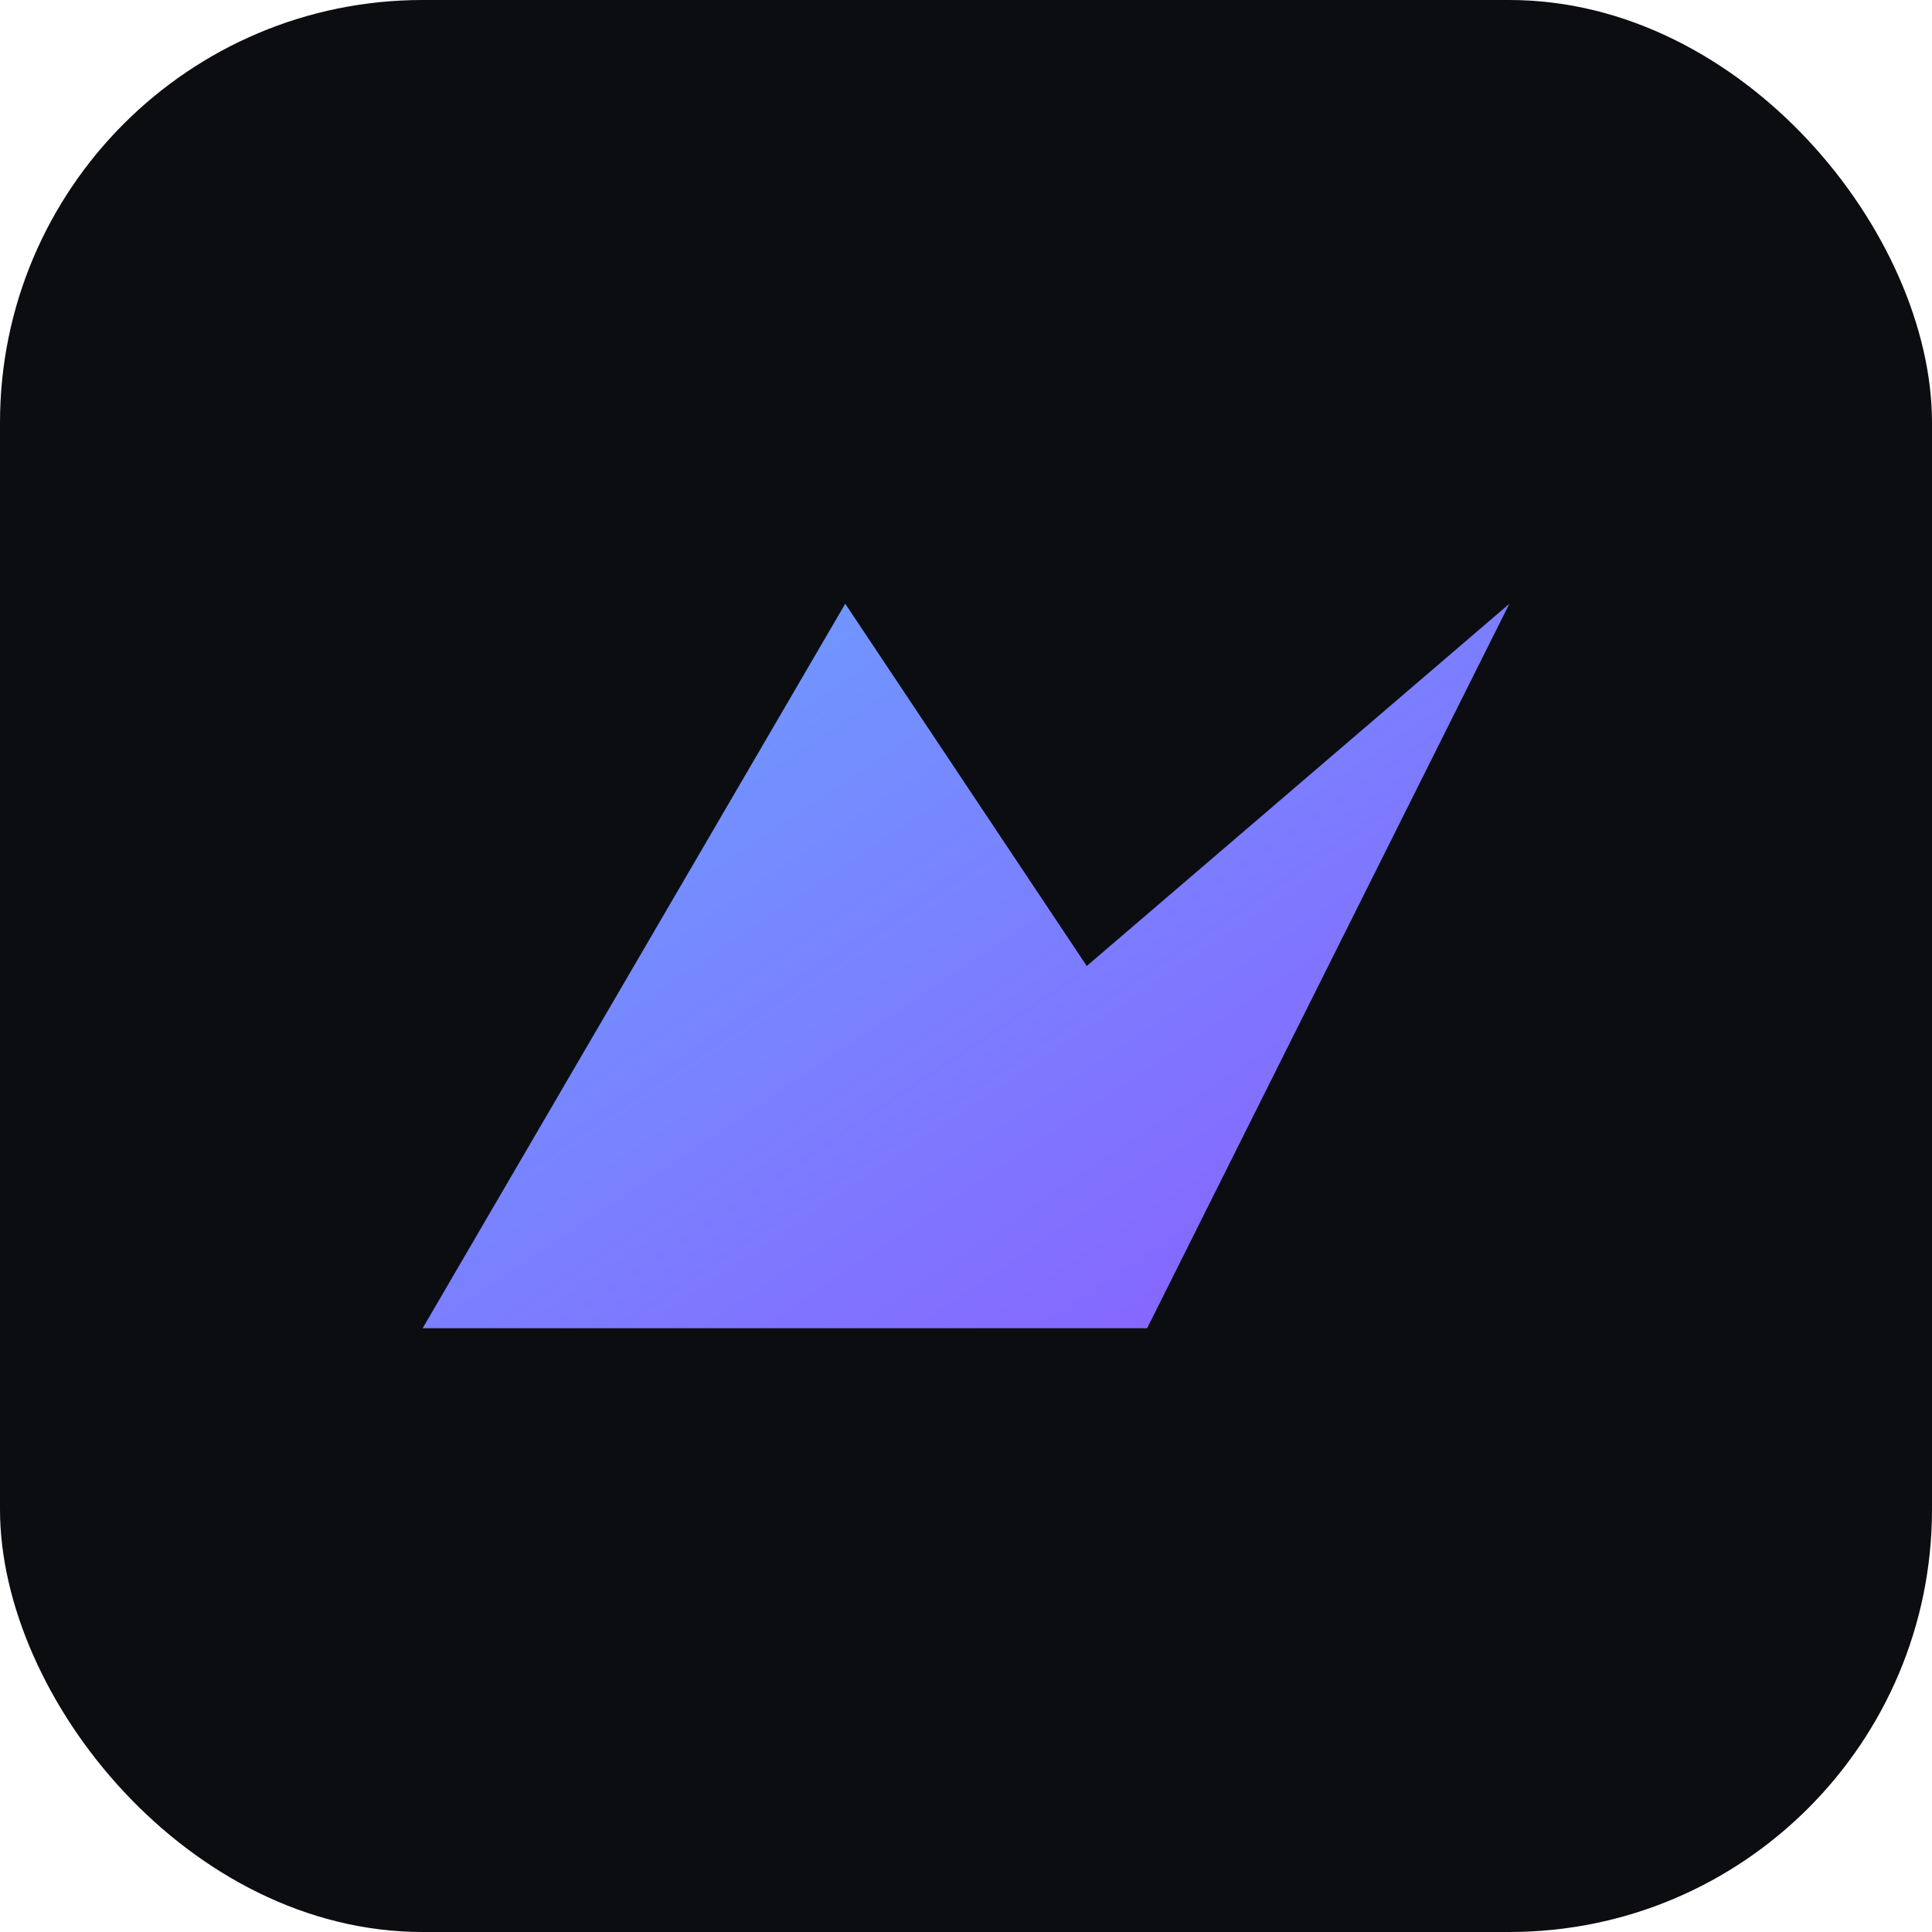 <svg xmlns="http://www.w3.org/2000/svg" viewBox="0 0 64 64">
  <defs>
    <linearGradient id="g" x1="0" y1="0" x2="1" y2="1">
      <stop offset="0" stop-color="#6aa3ff"></stop>
      <stop offset="1" stop-color="#8b5cff"></stop>
    </linearGradient>
  </defs>
  <rect width="64" height="64" rx="14" fill="#0c0d10"></rect>
  <path d="M14 44 L28 20 L36 32 L50 20 L38 44 Z" fill="url(#g)"></path>
</svg>
